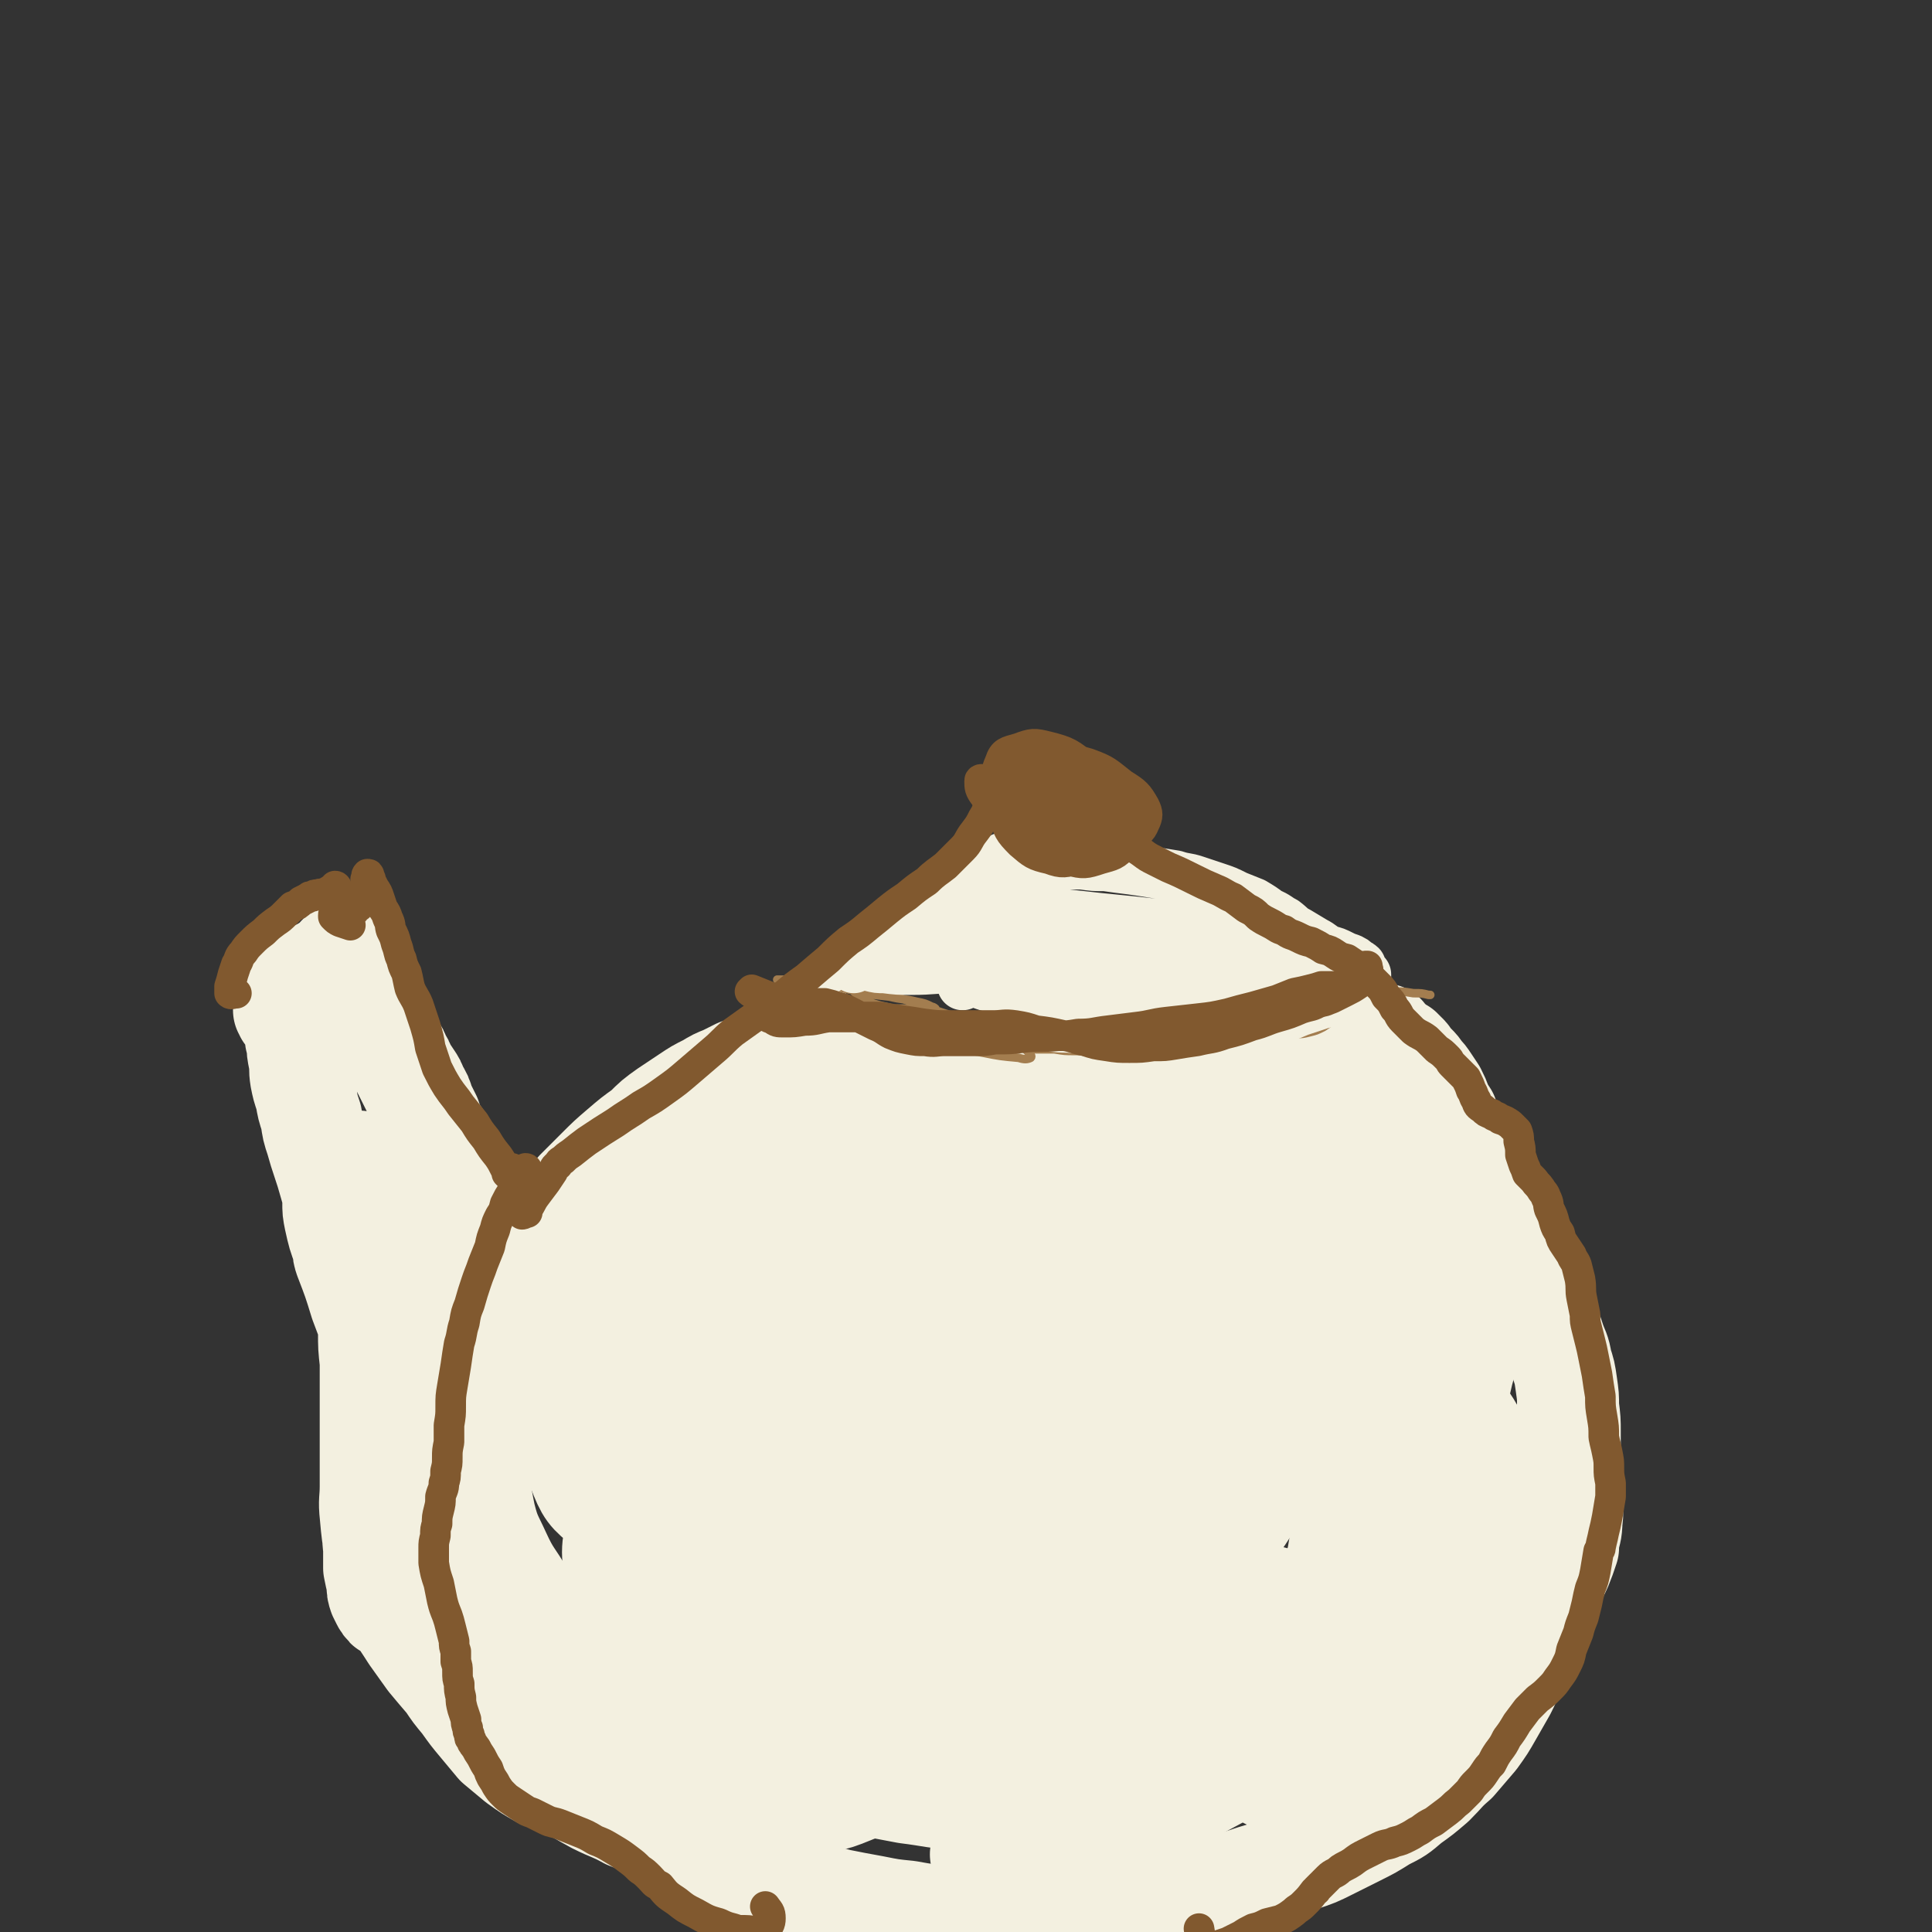 <svg viewBox='0 0 1136 1136' version='1.1' xmlns='http://www.w3.org/2000/svg' xmlns:xlink='http://www.w3.org/1999/xlink'><rect x="0" y="0" width="1136" height="1136" fill="#333333" stroke="none"/><g fill='none' stroke='#F3F0E0' stroke-width='60' stroke-linecap='round' stroke-linejoin='round'><path d='M447,658c0,0 -1,0 -1,-1 -1,-1 -1,-2 -2,-4 -2,-1 -2,0 -4,0 -3,1 -3,1 -5,2 -3,2 -3,2 -7,4 -4,2 -4,2 -8,4 -5,3 -5,3 -10,5 -6,3 -6,3 -11,6 -5,2 -5,2 -10,5 -6,4 -6,4 -11,7 -5,4 -5,4 -11,9 -6,5 -6,5 -13,10 -6,5 -6,5 -13,11 -6,5 -6,5 -12,10 -6,4 -6,4 -11,9 -6,5 -6,5 -11,9 -5,5 -5,5 -9,10 -5,5 -5,5 -10,11 -5,7 -5,7 -10,15 -5,8 -5,8 -10,16 -4,7 -4,7 -9,15 -3,6 -3,6 -6,12 -2,7 -2,7 -4,13 -1,7 -1,7 -2,14 -1,8 -1,8 -1,16 0,10 -1,10 0,19 0,11 0,11 1,21 1,10 1,10 3,20 2,9 2,9 5,18 3,9 3,9 7,18 3,8 4,8 8,16 4,8 3,8 8,15 6,10 6,10 13,18 5,8 5,8 12,14 6,7 6,7 14,13 7,6 7,6 16,12 8,5 8,5 17,10 10,5 10,4 19,9 10,4 10,4 20,8 10,5 10,4 20,9 11,4 11,4 21,8 10,5 10,5 21,9 10,4 10,5 21,8 10,3 10,3 21,6 10,2 10,2 21,4 10,2 10,2 20,3 11,2 11,2 21,2 11,1 11,1 22,1 11,-1 11,-1 22,-2 12,-1 12,-1 24,-3 11,-1 11,-1 22,-3 11,-1 11,-1 22,-3 11,-1 11,-1 21,-2 10,-2 10,-2 20,-3 10,-2 10,-2 20,-5 9,-3 9,-3 19,-6 9,-3 9,-3 18,-6 9,-3 9,-3 17,-7 8,-4 8,-4 16,-8 8,-4 8,-4 16,-9 8,-4 8,-4 15,-10 7,-5 7,-5 14,-11 7,-7 6,-7 13,-13 6,-7 6,-7 12,-14 5,-7 5,-7 9,-14 4,-7 4,-7 8,-14 3,-6 3,-6 5,-12 3,-6 3,-6 6,-12 3,-7 3,-7 6,-14 3,-8 3,-8 7,-16 4,-10 5,-10 9,-19 2,-5 2,-5 4,-11 0,-1 0,-1 0,-3 1,-6 2,-6 2,-13 1,-5 0,-5 0,-11 0,-6 0,-6 0,-12 0,-7 -1,-7 -1,-13 0,-8 0,-8 0,-16 0,-7 0,-7 -1,-15 0,-6 0,-6 -1,-13 -1,-7 -1,-7 -3,-13 -1,-7 -2,-7 -4,-13 -2,-6 -2,-6 -4,-12 -2,-6 -2,-6 -4,-12 -3,-6 -3,-6 -5,-13 -3,-6 -3,-6 -6,-12 -3,-6 -3,-6 -6,-11 -3,-5 -3,-5 -5,-10 -3,-5 -3,-5 -6,-9 -2,-5 -2,-5 -4,-10 -3,-4 -3,-4 -5,-9 -3,-5 -3,-4 -5,-9 -3,-5 -3,-5 -5,-9 -2,-4 -2,-4 -5,-8 -2,-4 -2,-4 -3,-8 -2,-3 -2,-3 -4,-7 -1,-3 -1,-3 -3,-7 -2,-3 -2,-3 -4,-6 -2,-3 -2,-3 -4,-5 -2,-3 -2,-3 -4,-5 -2,-2 -2,-2 -3,-3 -1,-2 -1,-2 -2,-3 -1,0 -1,0 -1,-1 -1,0 -1,0 -1,-1 -1,0 -1,0 -1,-1 0,0 0,0 0,0 0,0 0,0 0,0 0,0 0,0 0,0 0,0 0,0 0,0 0,0 0,0 0,0 '/><path d='M458,679c0,0 -1,0 -1,-1 -4,-2 -3,-2 -7,-4 -3,-2 -4,-2 -7,-2 -7,0 -7,0 -13,3 -8,4 -8,5 -16,10 -10,7 -9,7 -19,15 -3,2 -3,2 -5,4 -10,9 -10,9 -20,18 -10,10 -11,10 -20,20 -10,11 -10,11 -20,23 -9,10 -9,10 -17,22 -8,12 -8,12 -14,25 -7,14 -7,14 -12,28 -3,10 -4,10 -4,20 -1,16 -1,16 2,31 3,12 4,12 9,23 6,13 7,12 14,24 8,11 8,12 18,22 9,11 9,11 20,20 11,10 11,10 23,18 8,7 8,7 17,13 3,2 3,2 6,3 12,7 12,7 25,12 13,6 13,6 26,9 15,4 15,4 29,7 15,3 15,3 30,6 15,3 15,3 31,6 16,2 16,3 33,4 16,1 17,1 34,-1 17,-2 17,-2 33,-6 17,-5 17,-5 33,-12 15,-6 16,-6 30,-15 15,-9 15,-9 29,-21 13,-10 14,-10 24,-23 18,-24 19,-24 32,-51 7,-12 5,-13 8,-26 2,-14 2,-15 2,-29 1,-31 1,-31 0,-62 0,-14 0,-14 -1,-28 -1,-14 0,-14 -2,-27 -1,-15 -2,-15 -3,-30 -1,-8 -2,-8 -3,-16 0,-3 0,-3 0,-6 -1,-8 -1,-8 -2,-16 -1,-6 -2,-6 -2,-11 -1,-2 -1,-2 -1,-5 0,0 0,0 0,0 1,0 1,0 2,1 0,0 0,0 1,1 3,3 3,3 6,6 4,5 4,5 8,11 5,8 5,8 10,15 5,10 6,9 11,19 6,11 6,12 10,24 5,14 5,14 9,28 4,15 5,15 7,30 3,15 3,15 4,31 1,15 1,16 -1,31 -1,15 -2,15 -6,30 -5,14 -5,15 -13,28 -8,15 -9,15 -20,28 -11,13 -11,13 -24,24 -14,12 -15,12 -30,22 -16,10 -16,10 -33,19 -18,10 -18,9 -36,18 -19,9 -19,8 -37,17 -17,8 -17,8 -34,16 -12,6 -12,5 -24,12 -5,2 -7,3 -10,6 -1,1 1,2 3,2 7,2 7,2 15,2 13,-2 14,-2 27,-6 18,-5 18,-6 35,-14 20,-8 19,-9 39,-18 18,-9 18,-10 37,-19 15,-8 16,-8 31,-17 13,-8 13,-9 25,-18 3,-2 3,-2 6,-5 11,-11 12,-10 21,-22 10,-15 10,-15 17,-31 7,-16 7,-16 12,-33 5,-15 5,-15 7,-30 1,-13 1,-13 1,-26 -1,-10 -1,-10 -2,-20 0,-5 -1,-5 -2,-10 0,-2 -1,-3 0,-3 1,0 3,0 4,2 5,4 5,4 8,9 6,9 6,9 9,20 4,13 4,14 4,28 1,15 2,16 -1,31 -2,17 -2,17 -9,32 -6,15 -7,16 -16,29 -10,14 -10,14 -21,25 -11,11 -12,11 -24,20 -12,9 -12,8 -24,15 -10,6 -10,6 -20,10 -6,2 -7,3 -12,3 -2,0 -3,-2 -3,-4 0,-6 1,-6 4,-12 5,-12 5,-12 11,-24 8,-15 9,-15 17,-30 10,-16 10,-16 19,-32 11,-17 11,-16 21,-33 10,-17 10,-17 18,-34 8,-18 8,-18 15,-36 6,-16 7,-16 11,-34 4,-15 5,-15 7,-31 1,-14 2,-15 1,-29 -1,-13 -1,-14 -4,-26 -3,-12 -4,-12 -9,-23 -1,-3 -1,-3 -2,-6 -6,-9 -6,-10 -12,-19 -6,-8 -6,-8 -14,-15 -7,-7 -7,-7 -16,-11 -9,-5 -9,-5 -18,-8 -8,-2 -8,-2 -17,-4 -7,-2 -7,-2 -15,-2 -7,-1 -7,-1 -13,-1 -5,-1 -5,-1 -10,-1 -3,0 -3,0 -6,0 -2,0 -2,0 -4,0 0,1 0,1 -1,1 -1,0 -1,0 -1,1 0,1 0,1 0,2 0,1 0,1 1,2 0,1 0,1 0,2 1,1 1,1 2,2 1,1 1,1 1,2 1,1 1,1 3,1 1,1 1,1 3,1 1,1 1,1 3,1 '/><path d='M759,635c0,-1 -1,-1 -1,-1 1,-1 1,-1 3,-2 7,-4 6,-4 13,-7 3,-2 3,-1 6,-3 1,0 1,-1 1,-1 0,0 0,0 -1,0 -4,1 -4,1 -8,3 -9,3 -9,3 -18,6 -11,4 -11,4 -23,8 -16,5 -16,5 -33,10 -14,4 -14,4 -29,8 -15,4 -15,4 -30,7 -15,2 -15,2 -30,4 -11,2 -11,1 -21,2 -3,0 -3,0 -6,0 -12,0 -12,1 -24,0 -11,0 -11,-1 -21,-2 -8,-2 -8,-2 -16,-4 -7,-2 -7,-2 -14,-4 -6,-2 -6,-2 -12,-4 -5,-2 -5,-3 -9,-5 -4,-1 -4,-1 -7,-3 -2,-1 -2,-1 -4,-1 0,-1 0,-1 0,-1 0,0 0,0 1,0 1,0 1,0 2,1 3,2 3,2 5,4 2,3 2,4 5,7 4,5 3,5 7,9 6,5 6,5 11,9 8,5 8,5 16,8 9,5 9,5 18,8 11,4 11,4 23,6 13,4 13,4 27,6 14,1 15,2 29,1 15,-1 15,-1 29,-4 9,-2 10,-2 19,-6 3,-2 5,-3 5,-7 0,-4 -1,-5 -6,-9 -7,-6 -7,-6 -16,-10 -13,-4 -13,-4 -27,-5 -18,-2 -18,-2 -36,0 -22,2 -23,2 -44,8 -25,6 -25,7 -49,16 -7,2 -7,2 -13,6 -19,9 -19,10 -37,20 -7,4 -7,3 -12,8 -23,17 -24,16 -45,36 -18,18 -19,18 -33,40 -10,17 -12,18 -15,37 -3,14 -3,16 1,30 5,13 6,14 16,22 10,10 12,11 25,15 15,4 16,4 32,3 18,-2 18,-3 35,-10 20,-8 20,-9 37,-21 17,-12 18,-12 32,-28 11,-13 12,-13 20,-29 6,-13 6,-14 7,-28 1,-11 1,-13 -4,-23 -5,-8 -7,-10 -16,-13 -14,-4 -16,-3 -30,0 -20,6 -21,6 -39,17 -21,13 -22,14 -40,32 -19,20 -19,21 -33,46 -12,21 -13,22 -18,46 -4,17 -5,19 -1,35 4,13 6,15 18,22 14,8 17,9 33,8 24,-1 25,-2 47,-11 30,-11 30,-11 57,-28 31,-19 31,-20 60,-44 28,-23 28,-23 54,-50 20,-21 21,-21 37,-45 12,-18 14,-18 18,-38 3,-11 4,-16 -3,-24 -9,-9 -13,-10 -27,-10 -24,-2 -26,-2 -49,5 -41,12 -42,12 -79,31 -34,17 -35,17 -64,42 -28,24 -30,24 -51,55 -19,26 -21,28 -29,59 -7,23 -8,27 -1,49 5,17 9,21 25,30 19,10 23,9 46,8 29,-2 31,-3 59,-14 34,-14 34,-15 64,-36 32,-21 33,-21 61,-48 26,-24 26,-25 48,-54 17,-24 18,-24 30,-51 8,-19 9,-20 9,-40 0,-14 -1,-18 -11,-27 -10,-10 -14,-11 -30,-11 -22,-1 -24,0 -46,9 -29,11 -30,12 -54,32 -30,25 -31,26 -53,58 -25,35 -25,36 -41,76 -14,33 -15,34 -19,70 -3,22 -4,24 3,45 6,15 8,18 22,25 16,8 20,7 37,4 25,-6 26,-8 48,-22 28,-17 27,-19 52,-41 24,-20 24,-20 46,-42 17,-17 17,-17 31,-37 8,-11 10,-12 14,-25 2,-7 2,-11 -3,-15 -6,-5 -10,-6 -19,-3 -19,4 -19,6 -36,17 -24,16 -24,17 -46,36 -25,21 -25,21 -46,46 -23,26 -24,26 -41,56 -8,14 -11,16 -10,31 0,9 4,12 12,15 13,5 16,4 31,1 23,-5 23,-7 45,-16 26,-11 26,-12 51,-26 25,-12 25,-12 48,-25 17,-10 17,-10 33,-20 6,-5 10,-6 11,-11 1,-3 -3,-4 -7,-5 -12,-2 -12,-2 -25,-2 -20,2 -20,2 -40,6 -25,5 -25,5 -50,12 -29,9 -29,9 -56,21 -27,11 -27,11 -53,25 -22,12 -22,12 -42,26 -11,8 -13,7 -22,17 -3,4 -4,8 -1,11 4,5 8,5 17,5 16,-1 17,-3 33,-9 25,-9 25,-10 48,-22 28,-14 29,-14 56,-31 27,-18 27,-18 53,-38 23,-20 24,-20 44,-44 18,-20 19,-20 32,-43 11,-20 12,-21 17,-43 3,-19 3,-20 -1,-38 -4,-17 -5,-19 -17,-31 -12,-13 -14,-15 -31,-21 -20,-7 -22,-7 -44,-6 -25,2 -26,3 -50,12 -26,10 -26,11 -49,26 -23,14 -23,14 -42,32 -17,15 -18,16 -31,35 -8,12 -7,13 -12,27 -1,3 -1,3 0,5 7,8 6,12 15,14 16,5 19,4 36,1 26,-5 26,-7 52,-18 31,-13 31,-14 61,-31 30,-16 31,-15 59,-34 23,-15 24,-14 43,-32 15,-13 17,-14 25,-32 6,-11 7,-15 3,-26 -4,-11 -8,-14 -20,-19 -19,-8 -21,-6 -43,-7 -31,0 -31,1 -62,6 -35,7 -36,7 -70,18 -35,11 -36,10 -69,26 -29,15 -30,15 -56,35 -19,15 -20,16 -33,36 -8,12 -11,15 -8,28 2,10 6,13 17,17 16,6 19,5 37,2 29,-3 29,-5 56,-15 34,-12 34,-13 66,-30 33,-17 33,-17 64,-37 25,-16 26,-16 49,-35 15,-12 17,-11 27,-26 6,-9 8,-12 5,-21 -3,-8 -7,-10 -16,-12 -18,-3 -20,-2 -38,3 -28,8 -29,9 -55,23 -32,18 -32,19 -61,41 -28,21 -28,21 -52,46 -17,17 -16,18 -30,37 -2,3 -2,3 -3,7 '/><path d='M374,760c0,0 0,0 -1,-1 -2,0 -2,0 -5,0 -2,0 -2,0 -4,0 -3,-1 -3,0 -5,-1 -2,-1 -2,-1 -4,-2 -2,-1 -2,-1 -4,-2 -3,-1 -3,-1 -6,-3 -4,-1 -4,-1 -7,-2 -4,-2 -4,-2 -7,-3 -3,-2 -3,-2 -6,-4 -3,-1 -3,-1 -5,-3 -3,-2 -3,-2 -5,-4 -3,-2 -3,-2 -5,-4 -3,-3 -3,-3 -5,-5 -3,-3 -3,-3 -6,-6 -2,-2 -3,-2 -5,-5 -4,-3 -3,-3 -6,-7 -3,-3 -3,-3 -6,-6 -3,-3 -3,-3 -6,-7 -2,-3 -2,-3 -4,-6 -3,-4 -3,-4 -5,-7 -3,-5 -3,-5 -6,-10 -2,-3 -2,-3 -4,-6 0,0 0,0 -1,-1 -2,-4 -2,-4 -3,-7 -1,-1 -1,-1 -2,-2 -2,-4 -2,-4 -4,-8 -2,-4 -2,-4 -4,-7 -2,-4 -2,-4 -4,-8 -2,-4 -2,-4 -4,-8 -2,-4 -2,-4 -4,-8 -2,-3 -2,-3 -4,-7 -2,-4 -2,-4 -4,-7 -2,-4 -2,-3 -4,-7 -1,-3 -1,-3 -3,-6 -1,-3 -1,-3 -2,-5 -1,-3 -1,-3 -3,-5 -1,-3 -1,-3 -2,-5 0,-2 0,-2 -1,-3 0,-2 -1,-2 -1,-3 -1,-1 -1,-1 -1,-2 0,-1 0,-1 0,-1 0,-1 0,-1 0,-1 0,0 0,0 0,-1 0,0 0,0 0,0 0,0 0,0 0,0 0,0 0,0 0,0 0,0 0,0 0,0 0,0 -1,0 -1,-1 0,0 1,1 1,1 0,0 0,0 -1,0 0,0 0,0 0,0 0,0 0,0 0,0 -1,0 -1,0 -1,0 0,0 0,0 0,1 -1,0 -1,0 -1,0 0,0 0,0 0,1 0,0 0,0 -1,0 0,1 0,1 0,1 -1,0 -1,0 -1,1 -1,0 -1,0 -1,0 -1,0 -1,1 -2,1 0,1 -1,0 -1,1 -1,1 -1,1 -2,1 -1,1 -1,1 -2,1 -2,1 -2,1 -3,2 -1,1 -1,1 -3,1 -1,1 -1,1 -3,1 0,1 0,1 -1,1 -1,0 -1,0 -2,1 0,0 0,0 -1,0 0,0 0,0 0,1 -1,0 -1,0 -1,1 -1,1 -1,1 -2,1 -1,1 -1,2 -3,3 -1,1 -1,1 -2,2 -1,1 -1,1 -3,2 0,1 -1,1 -1,1 -1,1 -1,1 -1,2 0,0 0,0 0,1 0,1 0,1 0,2 1,1 1,1 1,2 1,0 1,0 1,1 1,1 1,1 1,1 1,1 1,1 1,2 1,1 1,1 1,2 1,2 1,2 1,3 1,3 1,3 1,6 1,1 0,1 1,3 0,4 0,4 1,9 1,5 0,5 1,11 1,5 1,5 3,11 1,6 1,6 3,12 1,7 1,7 3,13 2,7 2,7 4,13 2,6 2,6 4,13 2,7 2,7 4,14 3,7 3,7 5,14 3,7 2,7 5,15 3,7 3,7 5,14 3,6 3,6 5,12 2,6 2,6 3,12 2,6 2,6 3,12 1,6 0,6 1,13 0,8 0,8 0,16 -1,9 -1,9 -2,18 0,8 0,8 -1,17 -1,8 -1,8 -1,16 -1,8 -1,8 -1,15 0,7 0,7 0,14 0,6 -1,6 0,12 0,6 0,6 0,12 1,5 1,5 2,9 0,4 0,4 1,7 1,2 1,2 2,4 1,2 1,1 2,2 0,1 0,1 1,1 0,0 0,0 0,0 0,0 0,0 0,0 0,-2 0,-2 0,-3 0,-3 0,-3 0,-6 0,-4 0,-4 1,-9 0,-6 0,-6 0,-13 1,-7 1,-7 1,-15 1,-7 1,-7 1,-15 0,-2 0,-2 0,-4 0,-7 0,-7 0,-15 1,-8 1,-8 1,-16 0,-8 0,-8 1,-17 0,-9 0,-9 1,-18 0,-8 0,-8 0,-17 -1,-7 -1,-7 -2,-15 -2,-7 -2,-7 -4,-13 -2,-7 -2,-7 -4,-14 -2,-6 -2,-6 -3,-12 -2,-6 -2,-6 -3,-12 -1,-5 -1,-5 -2,-11 0,-5 0,-5 -1,-10 0,-4 0,-4 0,-8 0,-4 0,-4 -1,-7 0,-3 0,-3 0,-6 -1,-2 -1,-2 -2,-4 -1,-1 -1,-1 -1,-2 0,0 0,0 -1,0 0,0 0,0 0,0 1,1 1,1 1,2 1,3 1,3 2,6 1,4 0,4 1,9 0,6 0,6 1,13 0,8 0,8 0,16 1,9 1,9 1,18 0,9 0,9 0,18 0,9 0,9 1,18 0,9 0,9 1,18 0,9 0,9 0,18 0,9 0,9 0,17 0,10 0,10 0,19 0,9 0,9 0,19 0,8 -1,8 0,17 1,11 1,11 3,22 2,9 2,9 5,18 3,8 3,8 7,16 4,8 4,7 9,15 5,7 5,7 10,14 5,6 5,6 11,13 4,6 4,6 9,12 5,7 5,7 10,13 5,6 5,6 10,12 6,5 6,5 12,10 7,5 7,5 14,9 8,3 8,3 16,6 8,4 8,3 16,6 9,2 9,2 18,4 8,1 8,1 16,2 8,1 8,0 15,1 6,0 6,0 13,1 4,0 4,0 9,0 1,0 1,0 3,0 0,0 1,0 1,0 -1,0 -2,0 -3,0 -4,-1 -5,-1 -9,-2 -6,-3 -6,-2 -13,-6 -8,-3 -8,-3 -16,-8 -10,-6 -10,-6 -18,-14 -11,-9 -11,-9 -21,-20 -10,-12 -10,-13 -19,-26 -10,-14 -10,-14 -19,-29 -9,-14 -9,-14 -18,-28 -8,-16 -7,-16 -15,-31 -9,-16 -9,-16 -17,-32 -8,-17 -9,-17 -17,-34 -8,-18 -8,-18 -15,-37 -7,-16 -7,-16 -13,-32 -4,-13 -4,-13 -9,-26 -1,-3 -1,-3 -1,-6 -3,-8 -3,-8 -5,-17 -1,-5 -1,-5 -1,-10 0,-2 0,-3 2,-3 1,-1 2,-1 3,0 5,2 5,3 9,7 7,6 7,7 13,14 9,10 8,10 16,20 9,11 9,12 18,23 9,11 9,11 18,21 8,10 8,10 16,19 6,8 6,8 13,16 5,5 5,5 10,9 2,2 2,2 3,4 0,0 0,0 0,0 -3,-2 -3,-2 -6,-5 -6,-6 -5,-6 -11,-12 -7,-10 -7,-10 -14,-20 -8,-11 -7,-11 -15,-23 -8,-13 -8,-13 -16,-26 -8,-13 -8,-13 -16,-25 -6,-10 -6,-10 -12,-20 -4,-6 -4,-6 -8,-12 -1,-3 -2,-3 -3,-4 -1,0 -1,1 0,1 2,8 2,8 4,16 4,12 3,12 8,24 5,13 5,13 11,27 6,14 5,15 12,29 8,14 7,15 16,29 6,10 7,9 14,19 '/><path d='M309,759c0,0 0,-1 -1,-1 -2,-1 -2,0 -4,0 -2,-1 -2,0 -4,-2 -2,-1 -2,-2 -2,-4 -2,-3 -2,-3 -2,-6 -1,-4 -1,-4 -1,-8 -1,-5 -1,-5 -3,-9 -1,-5 -1,-5 -3,-9 -1,-4 -1,-4 -4,-8 -2,-4 -3,-4 -6,-8 -3,-4 -3,-3 -6,-7 -3,-4 -3,-4 -5,-8 -3,-4 -2,-4 -5,-8 -2,-4 -2,-4 -4,-8 -2,-4 -2,-4 -3,-8 -2,-4 -2,-4 -3,-8 -2,-4 -2,-4 -4,-8 -1,-4 -1,-4 -4,-9 -1,-3 -1,-3 -3,-6 -2,-3 -2,-3 -4,-6 -1,-3 -1,-3 -3,-6 -1,-3 -1,-3 -3,-6 -1,-2 -1,-2 -2,-5 -2,-3 -1,-3 -3,-6 -1,-3 -1,-3 -3,-6 -1,-3 -1,-3 -3,-6 -1,-3 -1,-3 -3,-5 -2,-2 -2,-2 -3,-4 -2,-2 -2,-2 -3,-4 -2,-2 -2,-2 -3,-3 -2,-2 -1,-2 -3,-4 -1,-2 -1,-2 -2,-4 0,-1 0,-1 -1,-2 -1,-1 -1,-1 -2,-2 -1,-1 -1,-1 -1,-1 0,-1 0,-1 -1,-1 0,0 0,0 0,0 0,0 0,-1 0,-1 0,0 0,0 0,0 0,0 0,0 0,0 0,0 0,0 0,0 0,1 0,1 0,1 -1,1 -1,1 -2,2 -1,1 -1,1 -2,2 -1,1 -1,1 -3,1 -2,1 -2,1 -3,2 -2,1 -2,1 -4,2 -2,1 -2,1 -4,1 -1,1 -1,1 -3,2 0,0 0,0 -1,0 0,0 -1,0 -1,0 -1,1 -1,1 -1,1 0,1 1,1 1,1 '/><path d='M466,620c0,0 -1,-1 -1,-1 -1,-1 -1,-1 -1,-1 -2,-3 -3,-3 -4,-5 0,-1 2,0 3,0 2,0 2,0 5,1 4,1 4,1 8,3 5,1 5,1 9,3 6,2 6,2 11,4 8,3 8,3 17,6 7,3 7,3 15,5 9,4 9,4 18,7 10,3 10,3 21,6 11,2 11,2 22,4 11,3 11,3 23,4 13,1 13,1 25,1 13,1 13,1 25,0 13,-1 13,-1 26,-3 13,-3 13,-3 25,-6 12,-3 12,-3 24,-7 12,-3 12,-3 23,-7 10,-4 10,-4 19,-8 8,-3 8,-4 16,-7 6,-3 5,-3 11,-6 3,-2 3,-1 6,-3 1,-1 1,-1 2,-1 0,0 0,0 0,0 0,-1 0,-1 -1,0 -1,0 -1,0 -3,1 -2,1 -2,1 -4,2 -4,2 -4,2 -6,4 -4,2 -4,2 -7,4 -4,2 -4,2 -8,4 -3,2 -3,2 -7,4 -3,1 -3,2 -7,3 -5,1 -5,1 -10,2 -5,1 -5,1 -11,2 -7,1 -7,1 -13,2 -8,1 -8,0 -15,1 -9,1 -9,1 -17,1 -9,1 -9,1 -18,1 -9,1 -9,1 -18,2 -11,1 -11,1 -22,2 -2,0 -2,0 -5,0 -11,1 -11,1 -22,2 -11,1 -11,1 -22,1 -10,0 -10,1 -20,1 -9,0 -9,0 -18,-1 -9,0 -9,0 -17,-2 -7,-1 -7,-1 -14,-3 -6,-1 -6,-1 -12,-3 -6,-2 -6,-2 -11,-5 -4,-2 -4,-3 -8,-5 -3,-3 -3,-3 -6,-6 -3,-2 -3,-2 -5,-5 -2,-2 -2,-2 -3,-4 -1,-2 -1,-2 -2,-4 -1,-1 -1,0 -2,-1 -1,-1 -1,-1 -1,-1 -1,-1 -1,-1 -1,-1 0,0 -1,0 -1,0 -1,1 -1,2 -2,3 -2,3 -2,3 -4,5 -4,4 -4,4 -7,7 -4,4 -4,4 -8,8 -5,5 -5,5 -9,10 -5,5 -5,5 -11,10 -5,5 -4,5 -10,10 -5,4 -5,3 -10,7 -4,4 -5,4 -9,7 -4,4 -4,4 -8,8 -4,5 -4,5 -7,10 -4,5 -4,5 -7,12 -3,6 -3,6 -5,13 '/><path d='M329,737c-1,0 -1,0 -1,-1 -1,0 0,0 -1,-1 -1,-4 -2,-4 -2,-8 -1,-3 -1,-3 0,-7 2,-4 3,-4 6,-9 4,-6 4,-6 8,-11 6,-6 6,-6 12,-12 7,-7 7,-7 14,-13 7,-6 7,-6 14,-11 6,-6 6,-6 13,-11 6,-4 6,-4 12,-8 6,-4 6,-4 12,-7 5,-3 5,-3 10,-5 4,-2 4,-2 8,-4 3,-1 3,-1 6,-1 3,-1 3,-1 5,-1 2,0 2,0 5,0 2,0 2,0 5,0 3,0 3,0 5,0 3,0 3,0 6,1 4,0 4,0 7,1 4,0 4,0 8,1 4,1 4,1 9,2 5,1 5,1 11,3 6,2 6,2 11,5 6,3 7,2 12,7 5,4 4,5 9,10 '/></g>
<g fill='none' stroke='#A37D4F' stroke-width='5' stroke-linecap='round' stroke-linejoin='round'><path d='M477,585c0,0 0,-1 -1,-1 -5,0 -5,0 -10,1 0,0 -1,0 0,0 1,0 1,0 3,0 3,1 3,0 6,1 3,0 3,0 6,0 1,0 1,0 2,1 1,0 1,0 1,0 0,0 0,0 0,0 0,0 0,0 1,1 0,0 0,0 0,0 0,0 0,0 0,1 0,0 0,0 0,0 1,1 1,1 1,1 1,1 1,1 1,1 1,1 2,1 3,2 1,2 1,2 3,3 3,2 3,2 5,3 3,2 3,2 7,3 4,1 4,2 8,2 4,1 4,1 9,2 7,0 7,0 14,1 6,1 6,0 12,1 6,1 6,1 12,1 6,1 6,1 12,1 4,1 4,1 9,2 4,1 4,1 8,2 5,1 5,1 10,1 5,1 5,1 10,2 6,0 6,0 11,0 6,1 6,1 12,1 6,0 6,1 12,1 6,0 6,0 12,0 6,-1 6,0 12,-1 6,-1 6,-1 11,-2 5,-1 5,-1 10,-2 4,-1 4,0 8,-1 4,-1 4,-1 8,-2 4,0 4,0 8,-1 5,-1 5,-1 10,-1 6,-1 6,-1 11,-1 5,0 5,0 10,0 5,0 5,0 10,0 4,0 4,1 8,0 4,0 4,0 8,-1 4,-1 4,-1 8,-3 3,-2 3,-2 6,-4 3,-2 3,-2 5,-5 3,-2 3,-2 5,-4 2,-2 2,-2 5,-5 1,-1 1,-1 3,-3 2,-1 2,-1 4,-1 1,-1 1,0 3,-1 3,0 3,0 5,1 3,0 4,0 6,2 3,2 3,3 5,6 0,1 0,1 0,2 '/><path d='M458,577c0,0 0,-1 -1,-1 0,0 0,0 0,0 1,0 1,0 2,0 2,0 2,0 4,0 2,0 2,1 5,1 0,0 0,0 1,0 '/><path d='M468,579c-1,0 -1,0 -1,-1 -1,0 -1,0 -2,0 -1,0 -2,-1 -3,0 -3,4 -3,5 -5,10 -1,1 -1,2 -1,4 0,0 -1,1 0,1 1,0 1,0 3,0 3,-2 3,-2 5,-5 4,-3 4,-3 7,-6 2,-2 2,-2 4,-4 1,-2 1,-2 2,-3 0,0 1,-1 0,-1 0,0 0,0 0,0 -1,0 -1,0 -2,0 -1,0 -1,0 -2,1 0,0 0,0 0,0 0,-1 0,-1 0,-2 0,-1 0,-1 1,-2 1,-1 1,-1 2,-2 1,-1 1,0 2,-1 0,0 0,0 1,-1 0,0 0,1 0,1 0,0 0,0 0,1 0,2 -1,2 0,3 1,2 1,2 3,3 4,3 4,3 8,4 7,3 7,2 14,4 9,2 10,2 19,3 8,2 8,1 16,3 5,1 5,1 9,3 1,0 2,1 2,1 -2,0 -3,0 -6,0 -7,1 -7,1 -13,0 -9,0 -9,1 -19,0 -9,-1 -9,-1 -18,-3 -6,-1 -6,-1 -11,-2 -2,-1 -3,-2 -4,-2 -1,1 0,2 0,2 5,4 5,4 10,7 11,5 11,5 22,9 17,5 17,4 33,8 17,4 17,4 34,7 10,2 10,2 21,3 3,1 5,1 7,0 1,-1 0,-2 -2,-4 -4,-4 -5,-4 -10,-7 -10,-5 -10,-5 -20,-9 -13,-5 -13,-4 -27,-9 -10,-3 -10,-4 -21,-7 -8,-2 -8,-2 -16,-4 -3,0 -3,0 -7,0 0,0 -1,0 -1,1 2,2 3,3 6,5 10,4 10,3 21,6 21,4 22,2 43,6 16,3 16,3 31,6 7,1 7,2 13,3 1,0 1,-1 0,-1 -4,-2 -4,-3 -9,-4 -11,-2 -11,-1 -21,-2 -14,-1 -14,-1 -27,-2 -10,0 -10,0 -20,0 -2,0 -5,-1 -5,0 1,1 3,3 6,3 13,2 14,2 27,2 22,0 22,0 44,0 24,0 24,0 47,0 16,0 16,0 32,0 6,0 9,1 11,2 1,0 -2,0 -4,0 -11,2 -11,2 -22,3 -16,1 -16,1 -32,1 -14,0 -14,0 -28,0 -7,0 -7,0 -15,0 0,0 -1,0 0,0 8,-1 9,-1 17,-2 20,-3 20,-4 40,-7 22,-3 22,-3 45,-4 17,-1 17,-1 34,-1 7,0 9,1 14,2 1,0 0,1 -1,1 -9,1 -9,1 -18,2 -15,2 -15,2 -30,3 -12,1 -12,1 -25,1 -6,0 -7,0 -12,0 0,1 1,1 2,1 9,-2 9,-2 18,-4 21,-4 20,-4 41,-8 17,-3 17,-4 34,-6 11,-2 11,-2 22,-4 4,0 6,0 7,0 0,-1 -3,-1 -5,-1 -10,1 -10,2 -20,3 -12,1 -12,0 -23,2 -8,1 -8,1 -15,2 -2,1 -4,1 -4,2 0,1 2,1 5,1 9,-1 9,-1 17,-3 13,-2 13,-2 25,-5 11,-2 11,-2 23,-4 8,-1 8,0 15,-1 3,0 3,0 5,0 0,0 0,0 1,0 0,0 0,0 0,0 0,0 0,0 1,0 3,1 3,1 6,2 6,0 6,0 12,1 5,0 5,0 9,1 1,0 1,0 1,0 '/></g>
<g fill='none' stroke='#F3F0E0' stroke-width='30' stroke-linecap='round' stroke-linejoin='round'><path d='M502,569c0,0 -1,-1 -1,-1 -1,-1 -1,0 -1,-1 0,0 0,0 -1,-1 0,0 0,0 0,-1 0,0 0,0 0,-1 0,0 0,0 0,-1 0,0 0,0 1,0 0,0 0,0 0,-1 1,0 1,0 1,0 1,-1 1,-1 2,-2 1,-1 1,-1 3,-2 3,-3 3,-3 5,-5 3,-2 3,-2 5,-3 3,-2 3,-2 6,-4 3,-3 2,-3 5,-5 4,-3 4,-3 8,-6 4,-2 4,-2 8,-5 5,-2 5,-2 9,-4 5,-2 5,-2 9,-4 4,-1 4,-1 9,-3 3,-1 3,-1 7,-3 3,-1 3,-1 7,-2 4,-1 4,-1 8,-2 4,-1 4,-2 8,-2 5,-1 5,-1 10,-1 6,-1 6,-1 12,-1 7,0 7,0 14,0 7,1 7,1 14,1 7,1 7,1 15,2 7,1 7,1 13,2 7,1 7,1 13,2 6,2 6,1 12,3 6,2 6,2 12,4 6,2 6,2 12,5 5,2 5,2 10,4 5,3 5,3 9,6 5,2 5,3 9,5 4,3 4,4 8,6 5,3 5,3 10,6 4,2 4,3 8,5 4,1 4,1 8,3 2,1 2,1 5,2 2,1 2,1 3,2 1,1 2,1 3,2 0,1 0,1 0,2 0,0 0,0 0,0 1,0 1,0 1,1 0,0 0,0 0,1 0,0 0,0 0,0 0,1 0,1 0,1 0,0 0,0 1,0 0,0 0,0 0,0 0,1 0,1 0,1 0,0 0,0 0,0 1,0 1,0 1,0 0,0 0,-1 0,-1 -1,-1 -1,-1 -2,-1 -3,-2 -3,-2 -5,-3 -3,-2 -3,-3 -6,-4 -3,-2 -3,-2 -7,-3 -5,-2 -5,-2 -9,-3 -7,-2 -7,-3 -13,-4 -8,-2 -8,-2 -16,-4 -10,-2 -10,-2 -19,-3 -10,-2 -10,-2 -21,-3 -10,-1 -10,0 -20,-1 -10,-1 -10,-1 -19,-2 -10,-1 -10,-1 -20,-2 -9,-1 -9,-1 -18,-2 -8,-1 -8,-2 -16,-2 -6,-1 -6,-1 -12,-1 -6,0 -6,0 -12,1 -5,1 -5,1 -10,2 -6,2 -6,1 -11,3 -4,2 -4,2 -9,4 -3,2 -3,2 -7,4 -2,1 -2,1 -4,2 -3,1 -3,1 -5,1 -1,1 -1,1 -2,1 -1,0 -1,0 -2,-1 0,0 0,0 0,0 0,0 0,0 0,0 0,0 0,0 0,0 0,0 0,0 0,0 1,1 1,1 2,2 2,2 2,2 4,4 2,3 2,3 5,5 4,3 4,3 8,5 6,3 6,3 13,5 8,3 8,3 17,5 11,2 11,2 23,3 12,1 12,1 25,2 14,1 14,1 27,1 14,0 14,0 27,-1 11,-1 11,-1 22,-2 9,-1 9,-1 18,-3 7,-2 7,-2 14,-4 6,-2 6,-2 11,-5 4,-1 4,-1 8,-3 2,-1 2,-1 3,-2 0,-1 0,-1 0,-2 0,-1 0,-1 -1,-1 -3,-1 -3,-1 -5,0 -5,1 -5,2 -10,3 -8,3 -8,3 -16,6 -11,4 -10,4 -21,7 -12,3 -12,3 -24,5 -13,2 -13,3 -26,4 -14,1 -14,1 -28,1 -14,0 -14,0 -27,-1 -11,-2 -11,-2 -21,-5 -9,-2 -9,-3 -18,-6 -5,-2 -5,-2 -10,-5 -3,-2 -3,-2 -7,-4 -3,-1 -2,-2 -6,-3 -3,-2 -3,-2 -6,-2 -5,-1 -5,-1 -9,-1 -4,0 -4,0 -9,1 -3,1 -4,1 -7,2 -2,1 -2,1 -3,3 0,0 0,1 1,2 4,1 4,1 8,1 8,1 8,1 16,1 13,0 13,-1 26,-1 15,0 15,0 30,0 16,1 16,1 32,3 13,2 13,2 26,4 12,2 12,3 23,4 10,1 10,1 20,0 6,0 7,0 13,-2 3,-2 5,-2 6,-5 0,-2 0,-3 -2,-5 -6,-4 -7,-4 -13,-6 -10,-4 -10,-4 -21,-6 -13,-2 -14,-2 -27,-2 -15,0 -15,1 -30,2 -13,2 -13,2 -26,5 -9,2 -10,1 -18,5 -5,2 -6,2 -9,6 -2,2 0,3 0,7 '/></g>
<g fill='none' stroke='#F3F0E0' stroke-width='18' stroke-linecap='round' stroke-linejoin='round'><path d='M603,497c0,0 0,0 -1,-1 -1,0 -1,0 -3,-1 -1,0 -1,0 -1,0 -2,0 -2,1 -5,1 -3,2 -3,2 -6,3 -3,2 -3,2 -6,3 -3,2 -3,2 -6,4 -3,2 -3,1 -6,3 -4,2 -4,2 -7,4 -4,2 -4,2 -7,5 -4,2 -4,2 -8,5 -4,3 -4,3 -8,6 -4,3 -4,3 -7,6 -3,2 -3,3 -6,6 -1,0 -1,0 -1,1 -3,3 -3,3 -5,5 -2,2 -2,2 -4,4 -2,1 -2,2 -4,3 -2,2 -2,2 -4,4 -2,2 -2,2 -5,4 -2,1 -2,1 -4,2 -1,1 -1,1 -2,1 -1,1 -1,1 -2,1 0,1 0,1 -1,2 0,0 0,0 0,0 0,0 0,0 0,0 -1,0 -1,0 -1,-1 0,-1 0,-1 0,-2 0,0 0,0 0,-1 '/><path d='M489,575c0,0 0,0 -1,-1 0,0 1,1 1,1 -3,0 -3,-1 -6,-1 -1,0 -1,0 -3,1 0,0 0,-1 -1,0 0,0 0,0 0,1 0,0 0,0 0,1 0,1 0,1 0,2 -1,0 -1,0 -1,1 0,1 0,1 0,3 0,0 0,0 0,0 2,3 1,3 4,5 2,3 2,3 4,5 6,4 6,4 11,7 6,3 7,3 13,4 7,2 7,2 14,4 6,1 6,1 12,2 6,1 6,1 12,1 6,0 6,0 13,0 8,-1 8,-2 15,-2 8,-1 8,-1 16,-1 9,0 9,0 17,1 10,0 10,1 19,1 10,1 10,1 20,2 10,1 10,1 19,1 9,0 9,0 18,0 8,0 8,0 17,0 9,-1 9,-1 18,-2 8,-1 8,-1 16,-3 8,-1 8,-1 16,-4 7,-1 7,-1 14,-4 6,-2 6,-2 12,-4 4,-1 4,-1 9,-3 2,-1 2,-1 5,-3 0,0 1,-1 1,-1 -1,1 -2,1 -4,2 '/></g>
<g fill='none' stroke='#81592F' stroke-width='18' stroke-linecap='round' stroke-linejoin='round'><path d='M454,597c0,0 0,-1 -1,-1 0,0 0,0 0,0 -2,-1 -2,-1 -3,-2 -1,0 -1,0 -1,0 -1,-1 -1,-1 -1,-1 0,0 0,0 0,1 1,1 0,1 1,2 2,2 2,2 5,3 3,2 3,2 7,2 6,0 6,0 12,-1 7,0 7,-1 14,-2 8,0 8,0 15,0 7,0 8,0 15,0 6,1 6,1 13,2 7,1 7,1 13,2 8,1 8,1 15,1 7,0 7,0 14,0 6,0 6,0 12,0 6,0 6,-1 13,0 6,1 6,1 12,3 8,1 8,1 17,3 6,1 6,2 12,3 6,2 6,2 13,3 6,1 7,1 13,1 7,0 7,0 14,-1 7,0 7,0 13,-1 6,-1 6,-1 13,-2 8,-2 8,-1 16,-4 8,-2 8,-2 16,-5 8,-2 8,-3 15,-5 7,-2 7,-2 14,-5 6,-2 6,-1 11,-4 4,-2 4,-2 7,-4 2,-1 2,-1 4,-3 0,0 0,0 1,-1 0,0 0,0 0,-1 0,0 0,0 0,0 0,0 0,0 0,0 -1,0 -1,0 -1,0 -1,0 -1,0 -1,0 -2,0 -2,0 -4,0 -3,0 -3,0 -5,0 -3,1 -3,1 -7,2 -4,1 -4,1 -9,2 -5,2 -5,2 -10,4 -7,2 -7,2 -14,4 -8,2 -8,2 -15,4 -9,2 -9,2 -18,3 -9,1 -9,1 -18,2 -9,1 -9,2 -18,3 -8,1 -8,1 -16,2 -9,1 -9,2 -18,2 -6,1 -6,1 -12,1 -10,1 -10,0 -20,1 -8,1 -8,1 -17,1 -6,1 -6,1 -11,1 -9,0 -9,0 -18,0 -6,0 -6,1 -12,0 -5,0 -5,0 -10,-1 -5,-1 -5,-1 -10,-3 -4,-2 -4,-3 -9,-5 -4,-2 -4,-2 -8,-4 -3,-2 -3,-2 -7,-4 -4,-2 -4,-2 -8,-3 -3,-1 -3,-1 -7,-2 -4,0 -4,0 -9,0 -5,-1 -5,-1 -11,-2 -6,0 -6,0 -12,-1 -4,-1 -4,-1 -8,-2 -2,-1 -3,-1 -4,-2 0,0 1,-1 1,-1 5,2 5,2 10,4 '/><path d='M608,482c0,0 0,-1 -1,-1 -3,0 -3,1 -6,2 -3,1 -3,0 -5,2 -1,0 -2,1 -1,2 1,3 2,3 5,6 6,4 6,4 12,6 7,3 7,3 14,4 7,1 7,1 14,0 5,0 6,0 10,-2 3,-2 4,-2 4,-5 1,-3 0,-4 -3,-6 -4,-5 -5,-5 -10,-8 -8,-4 -8,-4 -16,-8 -9,-4 -9,-4 -19,-7 -8,-3 -8,-3 -16,-6 -5,-2 -6,-2 -11,-2 -1,-1 -3,-1 -3,0 0,4 0,5 3,9 6,7 7,7 15,12 10,6 11,6 22,9 12,3 12,3 24,3 9,1 9,1 18,-2 4,-1 6,-1 8,-5 1,-2 -1,-4 -3,-6 -5,-4 -6,-4 -12,-7 -9,-4 -9,-4 -18,-6 -9,-3 -9,-2 -18,-4 -8,-1 -8,-1 -16,-1 -3,1 -4,0 -6,2 -1,1 1,3 2,4 5,5 5,5 11,8 8,4 8,4 17,6 8,2 9,2 17,2 6,0 7,1 12,-2 3,-1 4,-3 3,-6 -2,-5 -4,-5 -8,-9 -7,-7 -7,-7 -16,-13 -9,-5 -9,-6 -19,-9 -7,-2 -8,-2 -15,0 -4,0 -6,1 -7,5 -2,4 -1,6 1,11 4,8 5,9 11,15 7,7 8,8 17,11 7,4 8,4 16,3 8,0 9,0 15,-4 6,-3 7,-4 9,-10 1,-4 0,-6 -3,-10 -4,-7 -6,-7 -13,-11 -7,-6 -7,-6 -16,-9 -8,-2 -9,-2 -18,-1 -4,0 -6,1 -8,5 -2,3 -2,5 -1,9 3,8 4,8 9,14 7,8 8,9 17,13 9,5 9,5 20,6 8,2 9,2 18,0 5,-1 7,-2 9,-7 2,-4 2,-6 0,-10 -4,-7 -5,-8 -13,-13 -9,-7 -9,-8 -20,-12 -10,-3 -10,-3 -20,-3 -10,0 -10,0 -19,2 -6,1 -8,0 -11,4 -3,4 -3,6 -2,11 2,9 3,10 8,18 7,10 7,11 16,18 7,5 8,6 17,7 8,2 9,2 18,-1 7,-2 9,-2 14,-8 4,-5 4,-7 4,-13 0,-8 -1,-9 -6,-15 -5,-7 -6,-7 -14,-12 -7,-5 -7,-5 -16,-8 -8,-2 -8,-2 -16,-2 -7,-1 -8,-1 -14,1 -5,1 -6,1 -9,5 -3,3 -3,4 -3,9 0,8 0,9 3,17 3,9 3,10 10,17 7,6 8,7 17,9 8,3 9,2 18,0 8,-1 9,-2 15,-7 5,-5 6,-7 7,-14 1,-9 -1,-11 -5,-20 -4,-8 -5,-8 -13,-13 -10,-8 -11,-9 -23,-12 -8,-2 -9,-2 -17,1 -7,2 -9,2 -11,8 -3,7 -3,9 0,16 4,12 4,14 13,22 10,10 12,9 25,15 7,3 7,2 15,3 '/><path d='M773,589c0,-1 -1,-1 -1,-1 0,0 0,0 1,1 1,0 1,0 3,0 3,0 4,-1 7,-2 4,-2 4,-2 8,-4 4,-2 4,-2 7,-4 3,-2 3,-2 5,-4 1,-2 1,-2 1,-4 1,-1 0,-1 0,-3 -1,0 -1,0 -1,0 '/><path d='M310,688c0,0 0,-1 -1,-1 0,0 0,1 -1,2 -2,3 -2,3 -4,6 -2,3 -2,3 -3,6 -2,3 -2,3 -4,7 -1,4 -1,4 -3,7 -2,4 -2,4 -3,8 -2,5 -2,5 -3,10 -2,5 -2,5 -4,10 -2,6 -2,5 -4,11 -2,6 -2,6 -4,13 -2,5 -2,5 -3,11 -2,6 -1,6 -3,12 -1,6 -1,6 -2,13 -1,6 -1,6 -2,12 -1,6 -1,6 -1,12 0,5 0,5 -1,11 0,5 0,5 0,10 -1,5 -1,5 -1,9 0,4 0,4 -1,8 0,4 0,4 -1,7 0,4 -1,4 -2,8 0,4 0,4 -1,8 -1,4 -1,4 -1,8 -1,3 -1,3 -1,7 -1,4 -1,4 -1,7 0,5 0,5 0,9 1,6 1,6 3,12 1,5 1,5 2,10 1,4 1,4 3,9 1,3 1,3 2,7 1,4 1,4 2,8 0,3 0,3 1,6 0,3 0,3 0,6 1,3 1,3 1,6 0,4 0,4 1,7 0,4 0,4 1,8 0,3 0,3 1,7 1,3 1,3 2,6 0,2 0,3 1,5 0,2 0,2 1,4 0,2 0,2 1,3 1,3 1,2 3,5 1,2 1,2 3,5 2,4 2,4 4,7 1,3 1,3 2,5 2,3 2,3 3,5 2,3 2,3 4,5 2,2 2,2 5,4 3,2 3,2 6,4 3,2 3,2 6,3 4,2 4,2 8,4 4,2 4,1 9,3 5,2 5,2 10,4 5,2 5,2 10,5 5,2 5,2 10,5 5,3 5,3 9,6 4,3 4,3 7,6 3,2 3,2 6,5 3,3 2,3 6,5 4,5 4,5 10,9 5,4 5,4 11,7 7,4 7,4 14,6 6,3 6,2 11,4 2,0 2,0 4,0 6,0 7,2 11,0 3,-2 4,-4 4,-7 0,-4 -1,-4 -3,-7 '/><path d='M310,713c0,0 -1,-1 -1,-1 0,0 0,1 0,1 -1,1 -2,1 -2,1 1,-1 2,-1 3,-3 3,-4 2,-4 5,-8 3,-4 3,-4 6,-8 2,-3 2,-3 4,-6 1,-2 1,-3 3,-4 1,-2 1,-2 3,-3 2,-2 2,-2 5,-4 5,-4 5,-4 9,-7 9,-6 9,-6 17,-11 7,-5 8,-5 15,-10 7,-4 7,-4 14,-9 7,-5 7,-5 14,-11 7,-6 7,-6 14,-12 6,-5 6,-6 12,-11 7,-5 7,-5 14,-10 7,-6 7,-5 15,-11 7,-6 7,-6 14,-11 7,-6 7,-6 13,-11 6,-6 6,-6 12,-11 6,-4 6,-4 12,-9 5,-4 5,-4 11,-9 5,-4 5,-4 11,-8 6,-5 6,-5 12,-9 5,-5 6,-5 11,-9 5,-5 5,-5 10,-10 4,-4 3,-5 7,-10 3,-4 3,-4 5,-8 2,-3 2,-4 3,-6 1,-1 1,0 1,0 '/><path d='M665,484c0,0 0,-1 -1,-1 -1,0 -1,1 -2,2 -1,1 -2,1 -3,2 0,1 0,1 0,1 1,2 1,3 2,4 2,3 2,3 4,5 3,2 3,2 6,4 4,3 4,3 8,5 4,2 4,2 8,4 7,3 7,3 15,7 6,3 6,3 13,6 5,2 5,3 10,5 4,3 4,3 8,6 4,2 4,2 7,5 3,2 3,2 7,4 4,2 4,3 8,4 4,3 4,2 8,4 4,2 4,2 8,3 4,2 4,2 7,4 4,1 4,1 7,3 3,2 3,2 7,3 3,2 3,2 6,4 3,3 3,3 6,5 3,3 3,3 6,6 3,3 3,3 5,7 3,3 3,3 5,7 3,3 2,4 5,7 3,3 3,3 6,6 4,3 4,2 8,5 3,3 3,3 6,6 3,2 3,2 6,5 2,2 1,2 3,4 2,2 2,2 4,4 2,2 2,2 4,4 2,4 2,4 3,7 2,3 1,3 3,6 1,3 1,3 4,5 2,2 2,2 5,3 2,2 3,1 5,3 3,1 3,1 6,3 2,2 2,2 4,4 1,3 1,3 1,6 1,4 1,4 1,8 1,3 1,3 2,6 1,2 1,2 2,5 2,2 2,2 4,4 2,3 2,2 4,5 1,2 2,2 3,5 2,4 1,4 2,7 2,4 2,4 3,8 1,3 1,3 3,6 1,4 1,4 3,7 2,3 2,3 4,6 1,3 2,3 3,6 1,4 1,4 2,8 1,6 0,6 1,11 1,5 1,5 2,10 0,4 0,4 1,8 1,4 1,4 2,8 1,4 1,4 2,9 1,5 1,5 2,10 1,7 1,7 2,13 0,6 0,6 1,12 1,6 1,6 1,12 1,5 1,4 2,9 1,5 1,5 1,9 0,4 0,4 1,9 0,4 0,4 0,8 -1,6 -1,6 -2,12 -1,5 -1,5 -2,9 -1,5 -1,4 -2,9 0,1 0,1 -1,2 -1,6 -1,6 -2,12 -1,5 -1,5 -3,10 -1,4 -1,4 -2,9 -1,4 -1,4 -2,8 -2,5 -2,5 -3,9 -2,5 -2,5 -4,10 -1,5 -1,5 -3,9 -2,4 -2,4 -5,8 -2,3 -2,3 -5,6 -3,3 -3,3 -7,6 -3,3 -3,3 -6,6 -3,4 -3,4 -6,8 -3,5 -3,5 -6,9 -2,4 -2,4 -5,8 -2,3 -2,3 -4,7 -2,2 -2,2 -4,5 -2,3 -2,3 -5,6 -2,2 -2,2 -4,5 -3,3 -3,3 -6,6 -4,3 -3,3 -7,6 -4,3 -4,3 -8,6 -4,2 -4,2 -8,5 -4,2 -3,2 -7,4 -4,2 -4,2 -8,3 -4,2 -5,1 -9,3 -4,2 -4,2 -8,4 -4,2 -4,2 -8,5 -3,2 -4,2 -7,4 -3,3 -4,2 -7,5 -3,3 -3,3 -7,7 0,0 0,1 -1,1 -3,4 -3,4 -6,7 -2,2 -2,2 -5,4 -1,1 -1,1 -1,1 -4,3 -4,3 -8,5 -4,1 -4,1 -8,2 -4,2 -4,2 -8,3 -4,2 -4,2 -7,4 -4,2 -4,2 -8,4 -3,1 -3,1 -6,2 -3,2 -3,2 -6,2 -1,1 -2,1 -3,1 -1,-1 -1,-2 -1,-4 -1,-4 0,-4 -1,-9 '/><path d='M302,688c-1,0 -1,-1 -1,-1 -1,1 -1,2 -2,3 0,0 0,0 0,1 0,0 0,0 0,0 0,0 0,-1 -1,-1 0,0 1,1 1,1 -1,-2 -1,-2 -2,-4 -2,-4 -2,-4 -4,-7 -4,-5 -4,-5 -7,-10 -4,-5 -4,-5 -7,-10 -4,-5 -4,-5 -8,-10 -4,-6 -4,-5 -8,-11 -3,-5 -3,-5 -6,-11 -2,-6 -2,-6 -4,-12 -1,-6 -1,-6 -3,-13 -2,-6 -2,-6 -4,-12 -2,-5 -3,-5 -5,-10 -1,-4 -1,-5 -2,-9 -2,-4 -2,-4 -3,-8 -2,-4 -1,-4 -3,-9 -1,-4 -1,-4 -3,-8 -1,-3 0,-3 -2,-7 -1,-3 -1,-3 -3,-6 -1,-3 -1,-3 -2,-6 -1,-3 -1,-3 -3,-6 -1,-2 -1,-2 -2,-4 0,-1 0,-1 -1,-3 0,-1 0,-1 -1,-1 0,0 0,0 0,0 -1,1 0,1 -1,3 0,2 0,2 0,4 0,3 0,3 -1,5 0,2 0,2 -1,4 -1,1 -1,1 -2,3 -2,1 -2,2 -3,3 -1,1 -2,1 -3,2 -1,0 -1,0 -2,1 -1,0 -1,0 -2,0 0,0 0,-1 -1,-1 -1,0 0,0 -1,0 -1,-1 -1,-1 -2,-1 0,0 -1,0 -1,1 0,0 0,1 0,1 2,2 2,2 4,3 3,1 3,1 6,2 '/><path d='M198,522c0,0 0,-1 -1,-1 0,0 0,1 0,1 -3,1 -3,2 -6,3 -2,1 -2,0 -4,1 -2,0 -2,0 -3,1 -2,0 -2,0 -3,1 -2,1 -2,1 -4,2 -2,2 -2,2 -5,3 -2,2 -2,2 -4,4 -3,3 -3,3 -6,5 -4,3 -4,3 -7,6 -4,3 -4,3 -7,6 -3,3 -3,3 -5,6 -3,3 -2,4 -4,7 -1,3 -1,3 -2,6 -1,4 -1,4 -2,7 0,2 0,2 0,3 0,1 0,1 0,1 1,1 2,0 3,0 0,0 0,0 1,0 '/></g>
</svg>